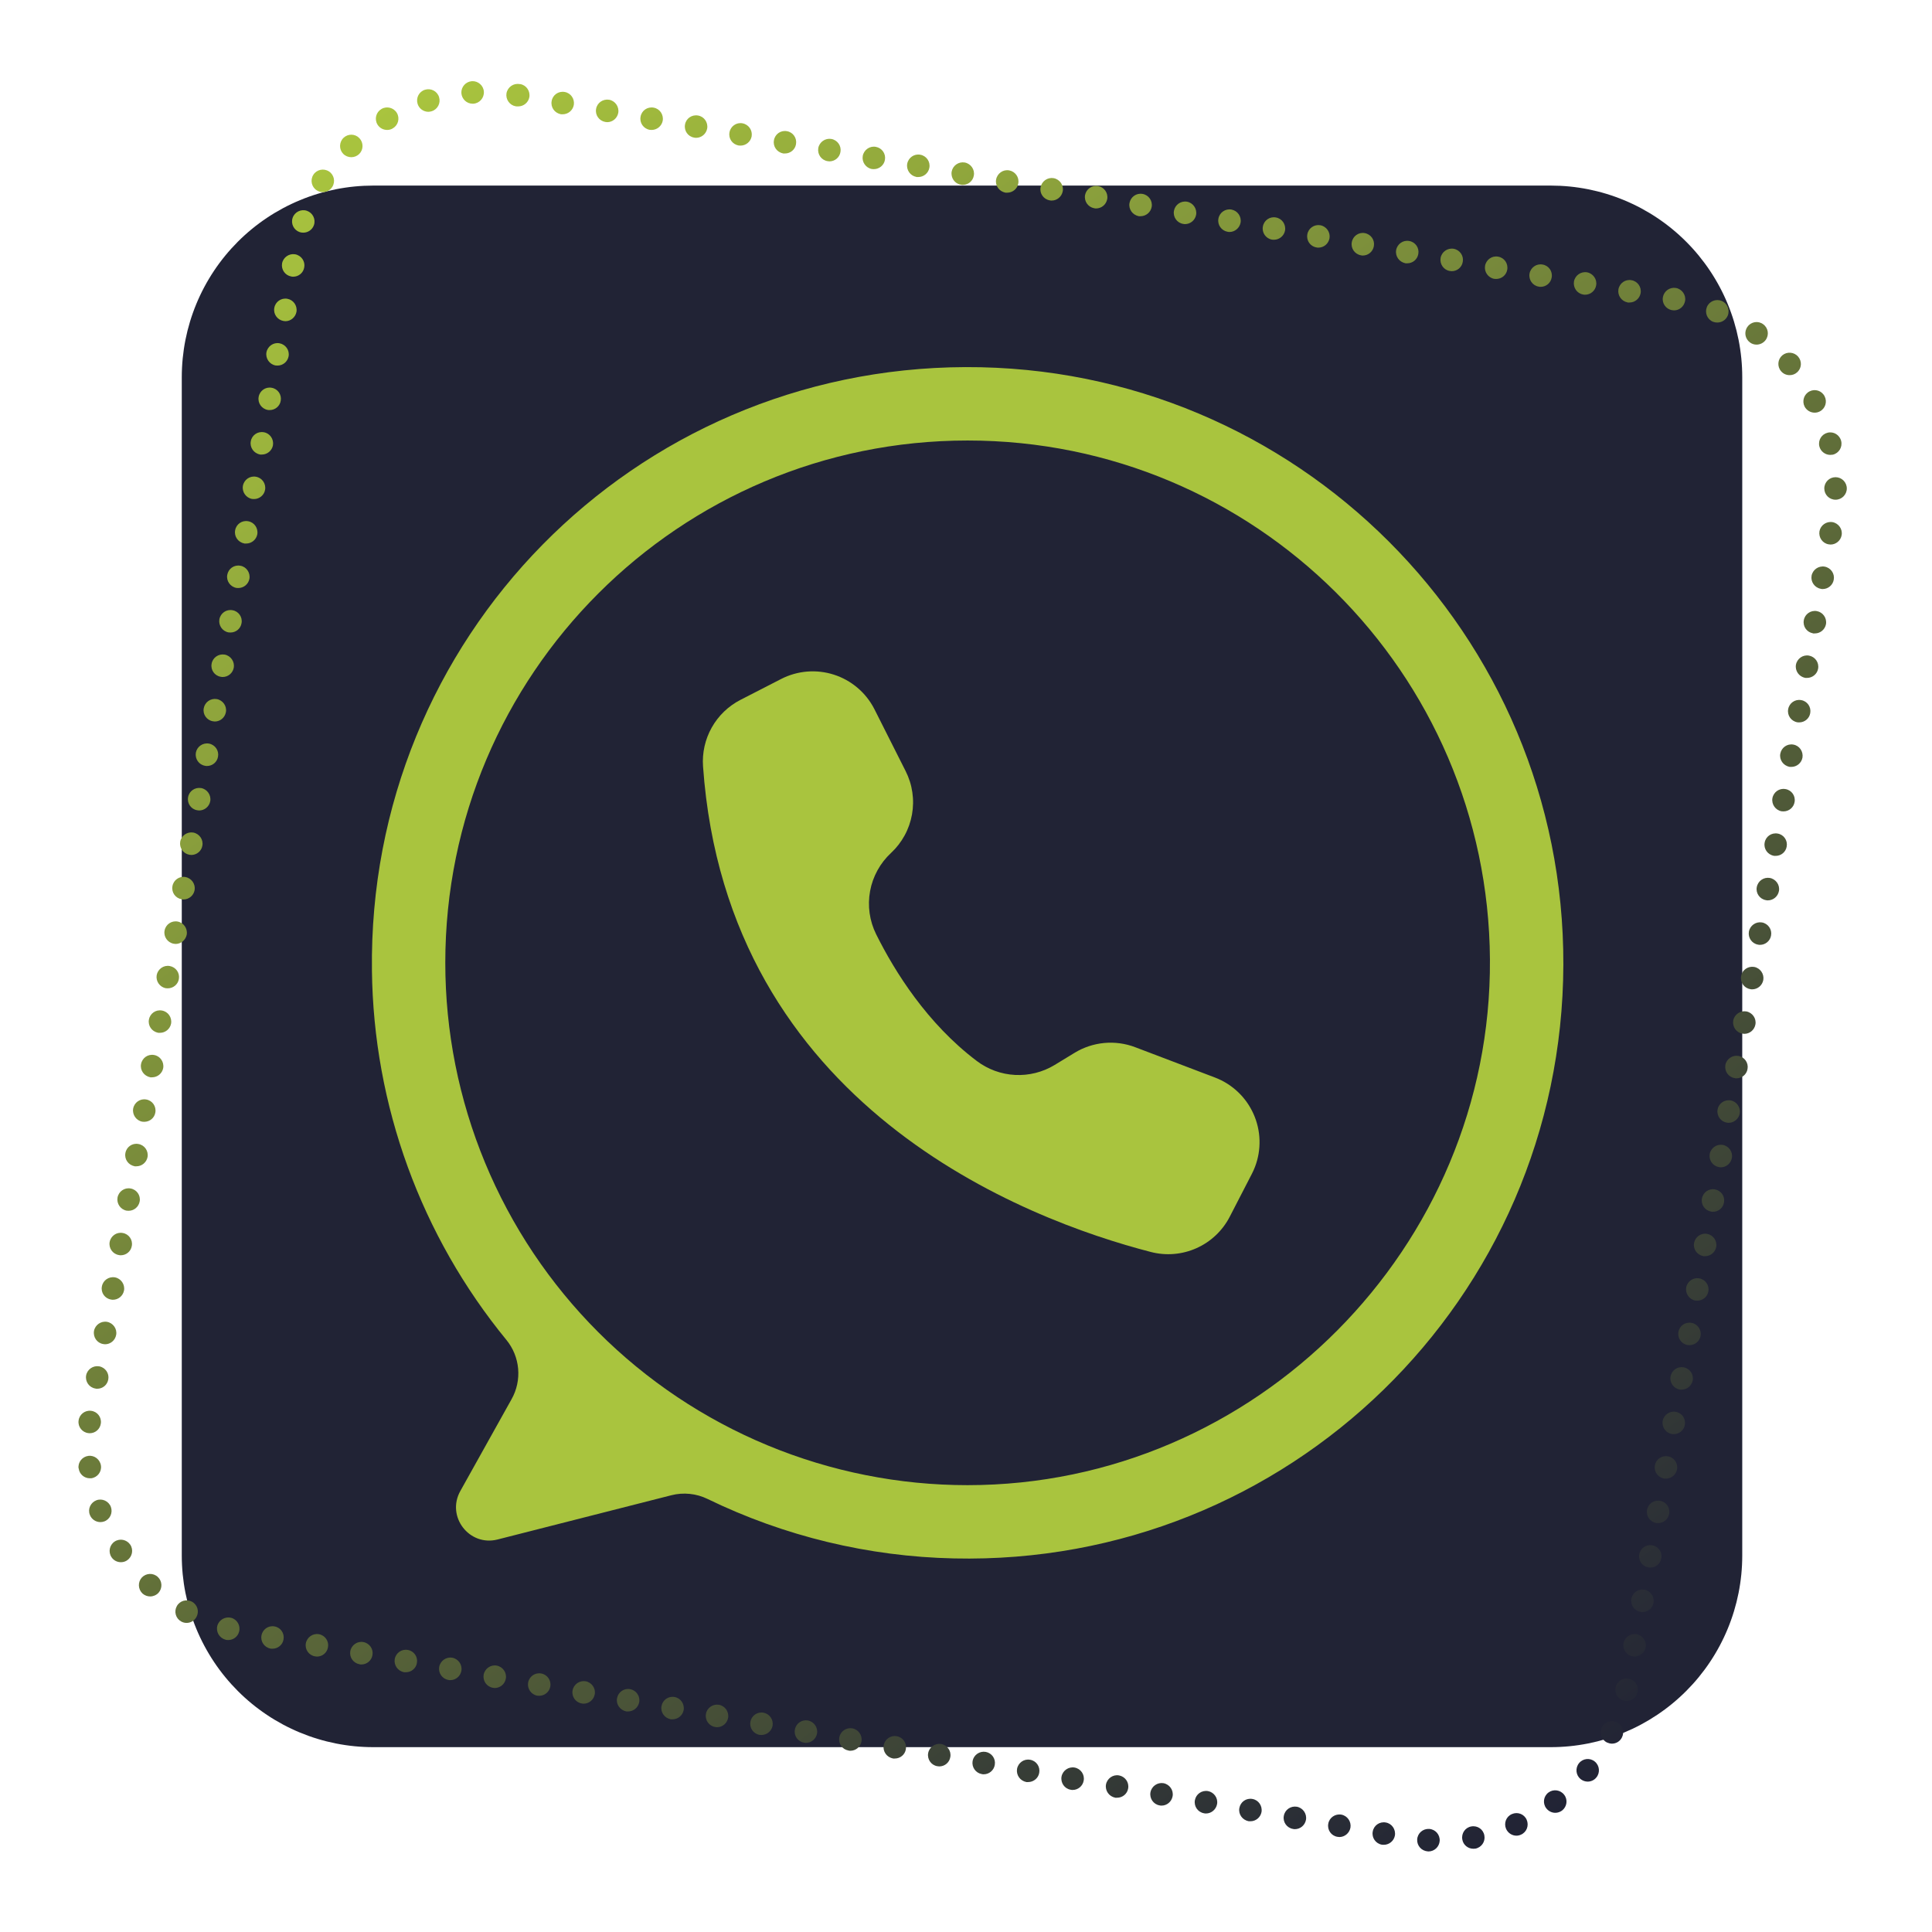 <svg xmlns="http://www.w3.org/2000/svg" xmlns:xlink="http://www.w3.org/1999/xlink" width="1080" zoomAndPan="magnify" viewBox="0 0 810 810" height="1080" preserveAspectRatio="xMidYMid meet" version="1.0"><defs><clipPath id="dad1da276c"><path d="M 32 34 L 775 34 L 775 777 L 32 777 Z M 32 34 " clip-rule="nonzero"/></clipPath><clipPath id="37e56117b9"><path d="M 598.598 776.18 C 596 776.039 594.02 773.82 594.16 771.223 C 594.301 768.578 596.566 766.641 599.164 766.781 C 601.758 766.926 603.742 769.145 603.598 771.789 C 603.41 774.293 601.383 776.227 598.879 776.227 C 598.879 776.227 598.691 776.227 598.598 776.227 Z M 613.082 771.223 C 612.613 768.625 614.312 766.168 616.859 765.742 C 619.453 765.273 621.91 766.973 622.332 769.57 C 622.805 772.117 621.105 774.574 618.559 775.047 C 618.273 775.094 617.992 775.094 617.707 775.094 C 615.441 775.094 613.461 773.488 613.082 771.223 Z M 579.344 773.395 C 576.75 772.922 575.051 770.465 575.52 767.918 C 575.945 765.32 578.398 763.617 580.996 764.09 C 583.543 764.516 585.242 766.973 584.816 769.57 C 584.395 771.836 582.41 773.441 580.145 773.441 C 579.91 773.441 579.625 773.441 579.344 773.395 Z M 560.703 770.09 C 558.109 769.664 556.41 767.207 556.883 764.609 C 557.305 762.062 559.762 760.359 562.355 760.785 C 564.902 761.258 566.602 763.715 566.18 766.262 C 565.754 768.531 563.77 770.184 561.555 770.184 C 561.27 770.184 560.988 770.137 560.703 770.09 Z M 631.441 766.781 C 630.402 764.375 631.441 761.59 633.895 760.551 C 636.254 759.512 639.039 760.551 640.074 762.957 C 641.113 765.367 640.074 768.152 637.668 769.191 C 637.055 769.473 636.395 769.617 635.781 769.617 C 633.941 769.617 632.242 768.531 631.441 766.781 Z M 542.062 766.781 C 539.516 766.359 537.77 763.902 538.242 761.352 C 538.668 758.754 541.121 757.055 543.715 757.48 C 546.266 757.953 547.965 760.406 547.539 762.957 C 547.113 765.273 545.133 766.879 542.914 766.879 C 542.629 766.879 542.348 766.879 542.062 766.781 Z M 523.426 763.523 C 520.875 763.051 519.129 760.598 519.602 758.047 C 520.074 755.449 522.48 753.75 525.074 754.223 C 527.625 754.648 529.324 757.102 528.898 759.699 C 528.473 761.965 526.492 763.57 524.273 763.57 C 523.992 763.57 523.707 763.57 523.426 763.57 Z M 504.785 760.219 C 502.238 759.793 500.492 757.34 500.961 754.742 C 501.434 752.191 503.84 750.492 506.438 750.918 C 508.984 751.387 510.73 753.844 510.258 756.395 C 509.836 758.66 507.852 760.312 505.633 760.312 C 505.352 760.312 505.066 760.312 504.785 760.219 Z M 648.285 758.141 C 646.684 756.062 647.105 753.09 649.184 751.531 C 651.262 749.973 654.234 750.398 655.789 752.473 C 657.395 754.504 656.969 757.48 654.895 759.086 C 654.043 759.699 653.055 760.031 652.062 760.031 C 650.645 760.031 649.23 759.367 648.285 758.141 Z M 486.145 756.914 C 483.598 756.488 481.898 754.031 482.324 751.484 C 482.793 748.887 485.25 747.188 487.797 747.609 C 490.344 748.082 492.09 750.539 491.617 753.09 C 491.195 755.402 489.211 757.008 486.996 757.008 C 486.711 757.008 486.43 757.008 486.145 756.914 Z M 467.504 753.656 C 464.957 753.184 463.258 750.727 463.684 748.176 C 464.156 745.629 466.609 743.879 469.156 744.352 C 471.707 744.824 473.453 747.234 472.98 749.828 C 472.602 752.098 470.621 753.703 468.355 753.703 C 468.07 753.703 467.789 753.703 467.504 753.703 Z M 448.867 750.348 C 446.316 749.926 444.617 747.469 445.043 744.871 C 445.516 742.32 447.969 740.621 450.516 741.047 C 453.113 741.52 454.812 743.973 454.34 746.523 C 453.961 748.84 451.934 750.445 449.715 750.445 C 449.434 750.445 449.148 750.445 448.867 750.348 Z M 430.227 747.09 C 427.676 746.617 425.98 744.164 426.402 741.613 C 426.875 739.016 429.328 737.316 431.879 737.789 C 434.473 738.215 436.172 740.668 435.699 743.266 C 435.324 745.531 433.293 747.137 431.074 747.137 C 430.793 747.137 430.508 747.137 430.227 747.137 Z M 662.633 745.863 C 660.652 744.211 660.367 741.234 662.02 739.203 C 663.672 737.176 666.645 736.891 668.625 738.543 C 670.656 740.195 670.938 743.219 669.285 745.203 C 668.391 746.336 667.02 746.949 665.652 746.949 C 664.566 746.949 663.527 746.57 662.633 745.863 Z M 411.586 743.785 C 409.039 743.312 407.34 740.906 407.766 738.309 C 408.234 735.758 410.691 734.059 413.238 734.484 C 415.832 734.953 417.531 737.363 417.059 739.961 C 416.684 742.227 414.699 743.879 412.438 743.879 C 412.152 743.879 411.871 743.879 411.586 743.785 Z M 392.945 740.48 C 390.398 740.055 388.699 737.598 389.125 735.051 C 389.598 732.453 392.051 730.754 394.598 731.176 C 397.195 731.648 398.891 734.105 398.422 736.656 C 398.043 738.969 396.062 740.574 393.797 740.574 C 393.512 740.574 393.23 740.527 392.945 740.48 Z M 374.355 737.223 C 371.758 736.75 370.059 734.293 370.484 731.742 C 370.957 729.148 373.41 727.445 375.957 727.918 C 378.555 728.344 380.254 730.801 379.781 733.398 C 379.402 735.664 377.422 737.27 375.156 737.27 C 374.871 737.27 374.59 737.27 374.355 737.27 Z M 355.715 733.914 C 353.117 733.445 351.422 731.035 351.891 728.438 C 352.316 725.887 354.77 724.188 357.32 724.613 C 359.914 725.086 361.613 727.539 361.188 730.09 C 360.762 732.406 358.781 734.012 356.516 734.012 C 356.234 734.012 355.996 734.012 355.715 733.914 Z M 673.77 730.562 C 671.41 729.43 670.418 726.598 671.551 724.234 C 672.684 721.875 675.516 720.93 677.875 722.016 C 680.234 723.195 681.18 726.031 680.047 728.344 C 679.242 730.043 677.59 731.035 675.797 731.035 C 675.137 731.035 674.43 730.848 673.77 730.562 Z M 337.074 730.609 C 334.48 730.184 332.781 727.73 333.254 725.18 C 333.676 722.582 336.129 720.883 338.68 721.309 C 341.273 721.781 342.973 724.234 342.547 726.785 C 342.125 729.098 340.141 730.703 337.875 730.703 C 337.594 730.703 337.359 730.703 337.074 730.609 Z M 318.434 727.352 C 315.84 726.879 314.141 724.426 314.613 721.875 C 315.035 719.324 317.492 717.578 320.086 718.051 C 322.633 718.52 324.332 720.93 323.91 723.527 C 323.484 725.793 321.504 727.398 319.238 727.398 C 319 727.398 318.719 727.398 318.434 727.352 Z M 299.797 724.047 C 297.246 723.621 295.5 721.164 295.973 718.57 C 296.398 716.02 298.852 714.32 301.445 714.742 C 303.996 715.215 305.695 717.672 305.27 720.223 C 304.844 722.535 302.863 724.141 300.598 724.141 C 300.598 724.141 300.078 724.094 299.797 724.047 Z M 281.156 720.789 C 278.605 720.316 276.859 717.859 277.332 715.309 C 277.805 712.715 280.211 711.012 282.809 711.484 C 285.355 711.91 287.055 714.367 286.629 716.965 C 286.203 719.23 284.223 720.836 281.957 720.836 C 281.723 720.836 281.438 720.836 281.156 720.836 Z M 262.516 717.484 C 259.969 717.012 258.223 714.555 258.691 712.004 C 259.164 709.453 261.57 707.707 264.168 708.18 C 266.715 708.652 268.461 711.059 267.988 713.656 C 267.566 715.926 265.582 717.531 263.316 717.531 C 263.316 717.531 262.797 717.531 262.516 717.531 Z M 243.875 714.176 C 241.328 713.754 239.582 711.297 240.055 708.699 C 240.527 706.148 242.98 704.449 245.527 704.875 C 248.074 705.348 249.82 707.801 249.352 710.352 C 248.926 712.664 246.941 714.27 244.727 714.27 C 244.441 714.27 244.16 714.27 243.875 714.176 Z M 680.941 713.043 C 678.395 712.477 676.789 709.973 677.355 707.426 C 677.922 704.875 680.422 703.27 682.973 703.836 C 685.52 704.355 687.125 706.906 686.559 709.453 C 686.086 711.676 684.152 713.137 681.98 713.137 C 681.648 713.137 681.32 713.137 680.941 713.043 Z M 225.234 710.918 C 222.688 710.445 220.988 707.992 221.414 705.441 C 221.887 702.844 224.34 701.145 226.887 701.617 C 229.438 702.039 231.184 704.496 230.711 707.094 C 230.332 709.359 228.305 710.965 226.086 710.965 C 225.801 710.965 225.52 710.965 225.234 710.918 Z M 206.598 707.613 C 204.047 707.141 202.348 704.734 202.773 702.137 C 203.246 699.586 205.699 697.84 208.246 698.309 C 210.797 698.781 212.543 701.238 212.07 703.789 C 211.691 706.055 209.664 707.707 207.445 707.707 C 207.164 707.707 206.879 707.66 206.598 707.613 Z M 187.957 704.309 C 185.41 703.883 183.711 701.426 184.133 698.875 C 184.605 696.281 187.059 694.578 189.609 695.004 C 192.156 695.477 193.902 697.934 193.43 700.484 C 193.055 702.797 191.023 704.402 188.805 704.402 C 188.523 704.402 188.238 704.402 187.957 704.309 Z M 169.316 701.051 C 166.77 700.578 165.07 698.121 165.496 695.57 C 165.965 692.973 168.422 691.273 170.969 691.746 C 173.562 692.172 175.262 694.625 174.789 697.223 C 174.414 699.492 172.43 701.098 170.168 701.098 C 169.883 701.098 169.602 701.098 169.316 701.098 Z M 150.723 697.742 C 148.129 697.27 146.43 694.863 146.855 692.266 C 147.328 689.715 149.781 687.969 152.328 688.441 C 154.926 688.914 156.625 691.367 156.152 693.918 C 155.773 696.234 153.746 697.84 151.527 697.84 C 151.242 697.84 150.961 697.84 150.723 697.742 Z M 132.086 694.438 C 129.488 694.012 127.789 691.559 128.215 689.008 C 128.688 686.41 131.141 684.711 133.688 685.137 C 136.285 685.605 137.984 688.062 137.512 690.613 C 137.133 692.926 135.152 694.531 132.887 694.531 C 132.605 694.531 132.32 694.484 132.086 694.438 Z M 684.48 694.438 C 681.934 694.012 680.234 691.559 680.66 688.961 C 681.129 686.41 683.586 684.711 686.133 685.137 C 688.68 685.605 690.426 688.062 689.953 690.613 C 689.578 692.926 687.547 694.531 685.332 694.531 C 685.047 694.531 684.766 694.484 684.48 694.438 Z M 113.445 691.18 C 110.848 690.707 109.152 688.25 109.621 685.703 C 110.047 683.152 112.5 681.406 115.051 681.875 C 117.645 682.301 119.344 684.758 118.871 687.355 C 118.496 689.621 116.512 691.227 114.246 691.227 C 113.965 691.227 113.727 691.227 113.445 691.227 Z M 94.43 687.402 C 91.926 686.695 90.465 684.098 91.125 681.594 C 91.832 679.09 94.43 677.625 96.977 678.289 C 99.477 678.996 100.941 681.594 100.23 684.145 C 99.664 686.223 97.777 687.59 95.703 687.59 C 95.277 687.59 94.852 687.59 94.43 687.402 Z M 75.93 679.801 C 73.664 678.523 72.863 675.645 74.137 673.375 C 75.363 671.109 78.242 670.309 80.508 671.535 C 82.82 672.809 83.621 675.691 82.348 677.957 C 81.496 679.516 79.895 680.414 78.242 680.414 C 77.441 680.414 76.684 680.223 75.93 679.801 Z M 687.785 675.785 C 685.234 675.359 683.488 672.906 683.961 670.355 C 684.387 667.758 686.84 666.059 689.438 666.48 C 691.984 666.953 693.684 669.41 693.258 671.961 C 692.832 674.273 690.852 675.879 688.586 675.879 C 688.352 675.879 688.066 675.879 687.785 675.785 Z M 59.742 668.086 C 57.855 666.293 57.715 663.316 59.461 661.383 C 61.254 659.492 64.227 659.352 66.16 661.145 C 68.051 662.895 68.191 665.867 66.445 667.805 C 65.5 668.797 64.227 669.316 62.953 669.316 C 61.82 669.316 60.641 668.891 59.742 668.086 Z M 691.086 657.133 C 688.492 656.707 686.793 654.25 687.266 651.703 C 687.691 649.105 690.145 647.402 692.691 647.875 C 695.289 648.301 696.984 650.758 696.516 653.309 C 696.137 655.621 694.156 657.227 691.891 657.227 C 691.605 657.227 691.324 657.18 691.086 657.133 Z M 46.766 652.883 C 45.305 650.711 45.871 647.781 48.039 646.316 C 50.211 644.855 53.137 645.469 54.602 647.594 C 56.062 649.766 55.449 652.691 53.324 654.156 C 52.523 654.723 51.578 654.961 50.684 654.961 C 49.172 654.961 47.664 654.25 46.766 652.883 Z M 694.344 638.527 C 691.797 638.055 690.051 635.598 690.52 633.047 C 690.992 630.453 693.445 628.75 695.996 629.223 C 698.543 629.648 700.289 632.105 699.816 634.652 C 699.395 636.969 697.41 638.574 695.191 638.574 C 694.91 638.574 694.625 638.574 694.344 638.527 Z M 37.66 635.078 C 36.715 632.625 37.988 629.934 40.441 628.988 C 42.852 628.09 45.586 629.367 46.484 631.773 C 47.379 634.23 46.152 636.969 43.699 637.867 C 43.18 638.055 42.613 638.148 42.094 638.148 C 40.16 638.148 38.367 636.969 37.66 635.078 Z M 697.648 619.875 C 695.051 619.402 693.352 616.945 693.824 614.395 C 694.25 611.797 696.703 610.098 699.297 610.57 C 701.848 610.996 703.547 613.453 703.121 616 C 702.695 618.316 700.715 619.922 698.449 619.922 C 698.164 619.922 697.93 619.922 697.648 619.922 Z M 32.941 615.625 C 32.609 613.027 34.496 610.711 37.047 610.383 C 39.641 610.051 42 611.941 42.332 614.539 C 42.66 617.086 40.82 619.449 38.227 619.777 L 37.66 619.777 C 35.301 619.777 33.27 618.031 32.988 615.625 Z M 700.902 601.219 C 698.355 600.75 696.656 598.293 697.082 595.742 C 697.551 593.145 700.008 591.445 702.555 591.918 C 705.148 592.344 706.848 594.797 706.375 597.395 C 706 599.664 704.016 601.27 701.754 601.27 C 701.469 601.27 701.188 601.27 700.902 601.219 Z M 37.047 600.844 C 34.496 600.559 32.609 598.199 32.941 595.648 C 33.223 593.051 35.582 591.164 38.18 591.492 C 40.773 591.777 42.613 594.137 42.285 596.734 C 42 599.145 39.973 600.891 37.613 600.891 C 37.613 600.891 37.234 600.891 37.047 600.844 Z M 704.207 582.566 C 701.656 582.094 699.91 579.641 700.383 577.09 C 700.855 574.492 703.262 572.793 705.859 573.266 C 708.406 573.691 710.152 576.145 709.68 578.742 C 709.254 581.008 707.273 582.613 705.055 582.613 C 704.773 582.613 704.488 582.613 704.207 582.613 Z M 39.973 582.145 C 37.375 581.719 35.676 579.262 36.102 576.664 C 36.574 574.113 39.027 572.414 41.574 572.84 C 44.172 573.312 45.871 575.77 45.398 578.316 C 45.02 580.633 43.039 582.238 40.773 582.238 C 40.492 582.238 40.207 582.238 39.973 582.145 Z M 707.508 563.914 C 704.914 563.441 703.215 560.988 703.688 558.438 C 704.113 555.84 706.566 554.141 709.16 554.613 C 711.711 555.035 713.406 557.492 712.984 560.09 C 712.559 562.355 710.578 563.961 708.312 563.961 C 708.312 563.961 707.793 563.961 707.508 563.914 Z M 43.227 563.488 C 40.68 563.066 38.98 560.609 39.406 558.012 C 39.879 555.461 42.332 553.762 44.879 554.188 C 47.426 554.66 49.172 557.113 48.703 559.664 C 48.277 561.98 46.293 563.586 44.078 563.586 C 43.793 563.586 43.512 563.535 43.227 563.488 Z M 710.766 545.262 C 708.219 544.789 706.52 542.336 706.941 539.785 C 707.414 537.234 709.867 535.488 712.418 535.961 C 714.965 536.383 716.711 538.84 716.238 541.438 C 715.863 543.703 713.832 545.309 711.613 545.309 C 711.332 545.309 711.047 545.309 710.766 545.262 Z M 46.531 544.836 C 43.934 544.41 42.238 541.957 42.707 539.406 C 43.133 536.809 45.586 535.109 48.184 535.535 C 50.73 536.008 52.43 538.461 52.004 541.012 C 51.578 543.324 49.598 544.93 47.332 544.93 C 47.332 544.93 46.812 544.93 46.531 544.836 Z M 714.07 526.609 C 711.52 526.137 709.773 523.727 710.246 521.133 C 710.719 518.582 713.125 516.832 715.719 517.305 C 718.27 517.777 719.969 520.188 719.543 522.785 C 719.117 525.051 717.137 526.656 714.871 526.656 C 714.871 526.656 714.352 526.656 714.07 526.656 Z M 49.832 526.184 C 47.238 525.758 45.539 523.305 45.965 520.754 C 46.438 518.156 48.891 516.457 51.438 516.93 C 54.035 517.352 55.734 519.809 55.262 522.359 C 54.883 524.672 52.902 526.277 50.637 526.277 C 50.352 526.277 50.117 526.277 49.832 526.184 Z M 717.371 507.957 C 714.777 507.484 713.078 505.074 713.551 502.477 C 713.973 499.93 716.43 498.18 718.977 498.652 C 721.57 499.125 723.27 501.535 722.797 504.133 C 722.422 506.445 720.438 508.051 718.176 508.051 C 717.891 508.051 717.656 508.051 717.371 507.957 Z M 53.09 507.578 C 50.543 507.105 48.844 504.652 49.27 502.102 C 49.738 499.504 52.195 497.805 54.742 498.277 C 57.289 498.699 59.035 501.156 58.562 503.707 C 58.141 506.02 56.156 507.625 53.938 507.625 C 53.656 507.625 53.375 507.625 53.09 507.578 Z M 720.629 489.305 C 718.078 488.832 716.383 486.422 716.805 483.824 C 717.277 481.273 719.73 479.574 722.281 480 C 724.828 480.473 726.574 482.93 726.102 485.477 C 725.676 487.793 723.695 489.398 721.477 489.398 C 721.195 489.398 720.91 489.352 720.629 489.305 Z M 56.395 488.926 C 53.797 488.453 52.098 485.996 52.57 483.449 C 52.996 480.852 55.449 479.148 57.996 479.621 C 60.594 480.047 62.293 482.504 61.867 485.055 C 61.441 487.367 59.461 488.973 57.195 488.973 C 56.914 488.973 56.676 488.973 56.395 488.973 Z M 723.93 470.648 C 721.383 470.227 719.637 467.77 720.109 465.172 C 720.535 462.621 722.988 460.922 725.582 461.348 C 728.133 461.82 729.828 464.273 729.406 466.824 C 728.98 469.094 727 470.746 724.734 470.746 C 724.734 470.746 724.215 470.746 723.93 470.648 Z M 59.648 470.273 C 57.102 469.801 55.402 467.344 55.828 464.793 C 56.301 462.199 58.754 460.496 61.301 460.969 C 63.895 461.395 65.594 463.852 65.125 466.449 C 64.746 468.715 62.766 470.32 60.5 470.32 C 60.215 470.32 59.934 470.32 59.648 470.273 Z M 727.234 451.996 C 724.641 451.574 722.941 449.117 723.363 446.52 C 723.836 443.969 726.289 442.27 728.84 442.695 C 731.434 443.168 733.133 445.621 732.66 448.172 C 732.285 450.484 730.301 452.09 728.035 452.09 C 727.754 452.09 727.469 452.09 727.234 451.996 Z M 62.953 451.621 C 60.406 451.148 58.66 448.691 59.129 446.141 C 59.602 443.543 62.008 441.844 64.605 442.316 C 67.152 442.742 68.852 445.195 68.426 447.793 C 68 450.062 66.02 451.668 63.754 451.668 C 63.754 451.668 63.234 451.668 62.953 451.668 Z M 730.492 433.344 C 727.941 432.918 726.242 430.465 726.668 427.867 C 727.141 425.316 729.594 423.617 732.141 424.043 C 734.691 424.516 736.438 426.969 735.965 429.52 C 735.539 431.832 733.559 433.438 731.34 433.438 C 731.059 433.438 730.773 433.391 730.492 433.344 Z M 66.254 432.965 C 63.66 432.496 61.961 430.039 62.434 427.488 C 62.859 424.938 65.312 423.191 67.859 423.664 C 70.457 424.09 72.156 426.543 71.73 429.141 C 71.305 431.41 69.324 433.016 67.059 433.016 C 66.773 433.016 66.539 433.016 66.254 433.016 Z M 733.793 414.691 C 731.199 414.266 729.5 411.812 729.973 409.215 C 730.395 406.664 732.852 404.965 735.445 405.387 C 737.992 405.859 739.691 408.316 739.27 410.867 C 738.844 413.18 736.859 414.785 734.598 414.785 C 734.359 414.785 734.078 414.785 733.793 414.691 Z M 69.512 414.312 C 66.965 413.84 65.266 411.387 65.691 408.836 C 66.16 406.285 68.617 404.539 71.164 405.012 C 73.758 405.484 75.457 407.891 74.984 410.488 C 74.609 412.754 72.578 414.359 70.359 414.359 C 70.078 414.359 69.797 414.359 69.512 414.312 Z M 737.051 396.039 C 734.5 395.613 732.805 393.156 733.227 390.609 C 733.699 388.012 736.152 386.312 738.703 386.734 C 741.297 387.207 742.996 389.664 742.523 392.215 C 742.145 394.527 740.117 396.133 737.898 396.133 C 737.617 396.133 737.332 396.133 737.051 396.039 Z M 72.816 395.66 C 70.266 395.188 68.52 392.734 68.992 390.184 C 69.418 387.633 71.871 385.887 74.465 386.359 C 77.016 386.832 78.715 389.285 78.289 391.836 C 77.863 394.102 75.883 395.754 73.617 395.754 C 73.617 395.754 73.098 395.707 72.816 395.66 Z M 740.352 377.387 C 737.805 376.961 736.059 374.504 736.531 371.953 C 737.004 369.359 739.41 367.656 742.004 368.082 C 744.555 368.555 746.301 371.012 745.828 373.562 C 745.402 375.875 743.422 377.48 741.203 377.48 C 740.918 377.48 740.637 377.48 740.352 377.387 Z M 76.117 377.008 C 73.523 376.535 71.824 374.129 72.297 371.531 C 72.723 368.98 75.176 367.234 77.723 367.703 C 80.316 368.176 82.016 370.633 81.594 373.184 C 81.168 375.496 79.188 377.102 76.922 377.102 C 76.637 377.102 76.355 377.102 76.117 377.008 Z M 743.656 358.781 C 741.062 358.309 739.363 355.852 739.836 353.301 C 740.258 350.703 742.711 349.004 745.309 349.477 C 747.855 349.902 749.555 352.359 749.082 354.906 C 748.707 357.223 746.723 358.828 744.457 358.828 C 744.176 358.828 743.941 358.828 743.656 358.828 Z M 79.375 358.355 C 76.828 357.883 75.129 355.473 75.551 352.879 C 76.023 350.328 78.477 348.629 81.027 349.051 C 83.574 349.523 85.32 351.98 84.848 354.531 C 84.473 356.844 82.441 358.449 80.223 358.449 C 79.941 358.449 79.656 358.402 79.375 358.355 Z M 746.914 340.129 C 744.363 339.656 742.664 337.199 743.09 334.648 C 743.562 332.051 746.016 330.352 748.562 330.824 C 751.16 331.25 752.859 333.703 752.387 336.254 C 752.008 338.57 749.98 340.176 747.762 340.176 C 747.48 340.176 747.195 340.176 746.914 340.129 Z M 82.676 339.703 C 80.082 339.277 78.383 336.82 78.855 334.223 C 79.281 331.676 81.734 329.973 84.328 330.398 C 86.879 330.871 88.578 333.328 88.152 335.879 C 87.727 338.191 85.746 339.797 83.48 339.797 C 83.242 339.797 82.961 339.75 82.676 339.703 Z M 750.215 321.473 C 747.668 321 745.922 318.547 746.395 315.996 C 746.867 313.445 749.273 311.699 751.867 312.172 C 754.414 312.598 756.113 315.051 755.691 317.648 C 755.266 319.914 753.281 321.52 751.066 321.52 C 750.781 321.52 750.5 321.52 750.215 321.52 Z M 85.934 321.051 C 83.387 320.625 81.688 318.168 82.113 315.57 C 82.582 313.02 85.035 311.32 87.586 311.746 C 90.18 312.219 91.879 314.676 91.406 317.223 C 91.031 319.539 89.047 321.145 86.781 321.145 C 86.5 321.145 86.219 321.145 85.934 321.051 Z M 753.52 302.82 C 750.922 302.348 749.227 299.895 749.695 297.344 C 750.121 294.793 752.574 293.047 755.125 293.52 C 757.719 293.941 759.418 296.398 758.945 298.996 C 758.566 301.262 756.586 302.867 754.32 302.867 C 754.039 302.867 753.754 302.867 753.52 302.82 Z M 89.238 302.395 C 86.688 301.973 84.941 299.516 85.414 296.965 C 85.887 294.367 88.293 292.668 90.887 293.094 C 93.438 293.566 95.184 296.02 94.711 298.57 C 94.285 300.887 92.305 302.492 90.086 302.492 C 89.805 302.492 89.52 302.445 89.238 302.395 Z M 756.773 284.168 C 754.227 283.695 752.527 281.242 752.953 278.691 C 753.426 276.141 755.879 274.395 758.426 274.867 C 760.977 275.336 762.723 277.746 762.25 280.344 C 761.871 282.609 759.844 284.215 757.625 284.215 C 757.34 284.215 757.059 284.215 756.773 284.215 Z M 92.539 283.742 C 89.945 283.316 88.246 280.863 88.719 278.312 C 89.141 275.715 91.598 274.016 94.191 274.441 C 96.738 274.914 98.438 277.367 98.016 279.918 C 97.59 282.23 95.609 283.836 93.344 283.836 C 93.344 283.836 92.824 283.836 92.539 283.742 Z M 760.078 265.516 C 757.484 265.043 755.785 262.637 756.254 260.039 C 756.68 257.488 759.133 255.742 761.73 256.211 C 764.277 256.684 765.977 259.094 765.551 261.691 C 765.129 263.957 763.145 265.562 760.926 265.562 C 760.645 265.562 760.363 265.562 760.078 265.562 Z M 95.797 265.137 C 93.246 264.664 91.551 262.211 91.973 259.66 C 92.445 257.062 94.898 255.363 97.449 255.836 C 100.043 256.258 101.742 258.715 101.27 261.266 C 100.895 263.578 98.91 265.184 96.645 265.184 C 96.363 265.184 96.078 265.184 95.797 265.137 Z M 763.383 246.863 C 760.785 246.391 759.086 243.934 759.512 241.383 C 759.984 238.836 762.438 237.133 764.984 237.559 C 767.582 238.031 769.281 240.488 768.809 243.039 C 768.43 245.305 766.449 246.957 764.184 246.957 C 763.902 246.957 763.617 246.957 763.383 246.863 Z M 99.098 246.484 C 96.551 246.012 94.805 243.559 95.277 241.008 C 95.75 238.41 98.156 236.711 100.75 237.184 C 103.301 237.605 105 240.062 104.574 242.66 C 104.148 244.926 102.168 246.531 99.902 246.531 C 99.664 246.531 99.383 246.531 99.098 246.484 Z M 766.637 228.211 C 764.09 227.785 762.391 225.328 762.816 222.73 C 763.285 220.184 765.742 218.48 768.289 218.906 C 770.836 219.379 772.582 221.836 772.113 224.383 C 771.734 226.652 769.703 228.305 767.488 228.305 C 767.203 228.305 766.922 228.258 766.637 228.211 Z M 102.402 227.832 C 99.809 227.359 98.109 224.902 98.582 222.355 C 99.004 219.758 101.457 218.059 104.008 218.527 C 106.602 218.953 108.301 221.41 107.875 224.008 C 107.453 226.273 105.469 227.879 103.203 227.879 C 102.922 227.879 102.688 227.879 102.402 227.879 Z M 769.562 209.508 C 766.922 209.508 764.844 207.383 764.844 204.789 C 764.844 202.145 766.969 200.066 769.562 200.066 C 772.16 200.066 774.281 202.191 774.281 204.789 C 774.281 207.383 772.16 209.508 769.562 209.508 Z M 105.66 209.18 C 103.109 208.707 101.41 206.25 101.836 203.699 C 102.309 201.105 104.762 199.402 107.309 199.875 C 109.859 200.301 111.605 202.758 111.133 205.355 C 110.754 207.621 108.727 209.227 106.508 209.227 C 106.227 209.227 105.941 209.227 105.66 209.18 Z M 762.77 187.125 C 762.156 184.574 763.711 182.027 766.262 181.41 C 768.762 180.797 771.309 182.355 771.922 184.906 C 772.535 187.457 770.98 190.008 768.43 190.621 C 768.102 190.621 767.723 190.715 767.344 190.715 C 765.223 190.715 763.285 189.25 762.77 187.125 Z M 108.961 190.527 C 106.414 190.055 104.668 187.598 105.141 185.047 C 105.562 182.449 108.02 180.75 110.613 181.223 C 113.16 181.648 114.859 184.105 114.438 186.699 C 114.012 188.969 112.031 190.574 109.766 190.574 C 109.766 190.574 109.246 190.574 108.961 190.574 Z M 756.586 170.457 C 755.406 168.094 756.352 165.262 758.664 164.082 C 760.977 162.902 763.805 163.797 764.984 166.16 C 766.164 168.473 765.27 171.305 762.957 172.488 C 762.25 172.863 761.539 173.008 760.785 173.008 C 759.086 173.008 757.434 172.062 756.586 170.457 Z M 112.266 171.871 C 109.668 171.402 107.973 168.945 108.441 166.395 C 108.867 163.844 111.32 162.098 113.871 162.57 C 116.465 162.996 118.164 165.449 117.691 168.047 C 117.316 170.316 115.332 171.922 113.066 171.922 C 112.785 171.922 112.547 171.922 112.266 171.871 Z M 746.723 155.629 C 745.023 153.645 745.262 150.672 747.242 148.969 C 749.227 147.316 752.199 147.555 753.895 149.535 C 755.594 151.52 755.359 154.496 753.379 156.148 C 752.48 156.949 751.395 157.281 750.309 157.281 C 748.988 157.281 747.668 156.762 746.723 155.629 Z M 115.52 153.219 C 112.973 152.746 111.273 150.293 111.699 147.742 C 112.172 145.191 114.625 143.445 117.172 143.918 C 119.723 144.391 121.469 146.797 120.996 149.395 C 120.57 151.66 118.59 153.266 116.371 153.266 C 116.086 153.266 115.805 153.266 115.52 153.219 Z M 733.699 143.586 C 731.574 142.027 731.105 139.102 732.66 136.977 C 734.172 134.852 737.145 134.379 739.219 135.938 C 741.344 137.449 741.816 140.422 740.258 142.547 C 739.363 143.777 737.898 144.484 736.438 144.484 C 735.492 144.484 734.5 144.199 733.699 143.586 Z M 718.176 134.898 C 715.766 133.906 714.637 131.121 715.625 128.711 C 716.617 126.305 719.402 125.168 721.809 126.16 C 724.215 127.152 725.348 129.938 724.355 132.348 C 723.602 134.141 721.855 135.227 719.969 135.227 C 719.402 135.227 718.789 135.133 718.176 134.898 Z M 118.824 134.566 C 116.277 134.094 114.531 131.688 115.004 129.09 C 115.426 126.539 117.879 124.793 120.477 125.266 C 123.023 125.738 124.723 128.145 124.297 130.742 C 123.875 133.008 121.891 134.66 119.676 134.66 C 119.391 134.613 119.109 134.613 118.824 134.566 Z M 700.996 130.035 C 698.449 129.609 696.703 127.152 697.176 124.602 C 697.648 122.008 700.055 120.305 702.648 120.73 C 705.195 121.203 706.941 123.66 706.473 126.207 C 706.047 128.523 704.066 130.129 701.848 130.129 C 701.562 130.129 701.281 130.082 700.996 130.035 Z M 682.359 126.777 C 679.809 126.305 678.109 123.848 678.535 121.297 C 679.008 118.699 681.461 117 684.008 117.473 C 686.559 117.898 688.305 120.352 687.832 122.949 C 687.406 125.219 685.426 126.824 683.207 126.824 C 682.926 126.824 682.641 126.824 682.359 126.824 Z M 663.719 123.469 C 661.168 123.043 659.473 120.59 659.895 117.992 C 660.367 115.441 662.82 113.742 665.371 114.168 C 667.918 114.641 669.664 117.094 669.191 119.645 C 668.812 121.91 666.832 123.562 664.566 123.562 C 664.285 123.562 664 123.562 663.719 123.469 Z M 645.078 120.164 C 642.531 119.738 640.832 117.285 641.258 114.734 C 641.727 112.137 644.18 110.438 646.73 110.91 C 649.324 111.332 651.023 113.789 650.551 116.34 C 650.176 118.652 648.191 120.258 645.926 120.258 C 645.645 120.258 645.363 120.258 645.078 120.164 Z M 626.438 116.906 C 623.891 116.434 622.191 113.977 622.617 111.43 C 623.09 108.832 625.543 107.133 628.09 107.602 C 630.684 108.027 632.383 110.484 631.914 113.082 C 631.535 115.348 629.555 116.953 627.289 116.953 C 627.004 116.953 626.723 116.953 626.438 116.906 Z M 122.082 115.914 C 119.531 115.441 117.832 113.035 118.258 110.438 C 118.73 107.887 121.184 106.188 123.73 106.613 C 126.328 107.082 128.027 109.539 127.555 112.09 C 127.176 114.402 125.195 116.008 122.93 116.008 C 122.648 116.008 122.363 116.008 122.082 115.914 Z M 607.797 113.602 C 605.25 113.176 603.551 110.719 603.977 108.121 C 604.449 105.574 606.902 103.871 609.449 104.297 C 612.047 104.77 613.746 107.227 613.273 109.773 C 612.895 112.09 610.914 113.695 608.648 113.695 C 608.363 113.695 608.082 113.648 607.797 113.602 Z M 589.207 110.344 C 586.609 109.871 584.91 107.414 585.336 104.863 C 585.809 102.266 588.262 100.566 590.812 101.039 C 593.406 101.465 595.105 103.918 594.633 106.469 C 594.254 108.785 592.273 110.391 590.008 110.391 C 589.727 110.391 589.441 110.391 589.207 110.391 Z M 570.566 107.035 C 567.973 106.562 566.273 104.109 566.746 101.559 C 567.168 99.008 569.621 97.262 572.172 97.734 C 574.766 98.207 576.465 100.613 575.992 103.211 C 575.617 105.477 573.633 107.133 571.367 107.133 C 571.086 107.133 570.801 107.133 570.566 107.035 Z M 551.926 103.73 C 549.332 103.305 547.633 100.852 548.105 98.254 C 548.527 95.703 550.984 94.004 553.531 94.43 C 556.125 94.898 557.824 97.355 557.402 99.906 C 556.977 102.219 554.992 103.824 552.73 103.824 C 552.445 103.824 552.164 103.824 551.926 103.73 Z M 533.285 100.473 C 530.691 100 528.992 97.543 529.465 94.996 C 529.891 92.398 532.344 90.699 534.891 91.168 C 537.488 91.594 539.188 94.051 538.762 96.648 C 538.336 98.914 536.355 100.52 534.09 100.52 C 533.805 100.52 533.57 100.52 533.285 100.473 Z M 125.621 97.309 C 123.164 96.457 121.844 93.766 122.695 91.312 C 123.543 88.855 126.234 87.535 128.688 88.383 C 131.141 89.234 132.461 91.926 131.613 94.379 C 130.953 96.316 129.113 97.543 127.176 97.543 C 126.656 97.543 126.141 97.496 125.621 97.309 Z M 514.648 97.168 C 512.098 96.695 510.352 94.285 510.824 91.688 C 511.25 89.141 513.703 87.391 516.301 87.863 C 518.848 88.336 520.547 90.746 520.121 93.344 C 519.695 95.609 517.715 97.262 515.449 97.262 C 515.168 97.262 514.93 97.215 514.648 97.168 Z M 496.008 93.863 C 493.461 93.438 491.715 90.98 492.184 88.383 C 492.656 85.832 495.062 84.133 497.66 84.559 C 500.207 85.031 501.906 87.484 501.48 90.035 C 501.059 92.352 499.074 93.957 496.809 93.957 C 496.809 93.957 496.289 93.957 496.008 93.863 Z M 477.367 90.602 C 474.82 90.129 473.074 87.676 473.547 85.125 C 474.016 82.574 476.426 80.828 479.02 81.301 C 481.566 81.727 483.312 84.18 482.844 86.777 C 482.418 89.043 480.434 90.648 478.172 90.648 C 478.172 90.648 477.652 90.648 477.367 90.648 Z M 458.727 87.297 C 456.18 86.824 454.48 84.418 454.906 81.82 C 455.379 79.27 457.785 77.57 460.379 77.996 C 462.93 78.465 464.676 80.922 464.203 83.473 C 463.777 85.785 461.797 87.391 459.531 87.391 C 459.293 87.391 459.012 87.391 458.727 87.297 Z M 440.09 83.992 C 437.539 83.566 435.793 81.109 436.266 78.562 C 436.738 75.965 439.191 74.266 441.738 74.688 C 444.289 75.16 446.035 77.617 445.562 80.168 C 445.137 82.48 443.156 84.086 440.938 84.086 C 440.656 84.086 440.371 84.086 440.09 83.992 Z M 421.449 80.734 C 418.902 80.262 417.156 77.805 417.625 75.254 C 418.098 72.707 420.551 70.957 423.102 71.43 C 425.648 71.902 427.395 74.312 426.922 76.91 C 426.547 79.176 424.516 80.781 422.297 80.781 C 422.016 80.781 421.73 80.781 421.449 80.781 Z M 132.793 79.789 C 130.621 78.418 129.961 75.492 131.375 73.273 C 132.746 71.102 135.672 70.438 137.891 71.855 C 140.059 73.227 140.719 76.152 139.305 78.371 C 138.406 79.789 136.898 80.543 135.34 80.543 C 134.445 80.543 133.594 80.309 132.793 79.789 Z M 402.809 77.43 C 400.262 77.004 398.562 74.547 398.988 71.949 C 399.457 69.398 401.914 67.699 404.461 68.125 C 407.008 68.598 408.754 71.055 408.281 73.602 C 407.906 75.918 405.875 77.523 403.66 77.523 C 403.375 77.523 403.094 77.523 402.809 77.43 Z M 384.168 74.168 C 381.621 73.699 379.922 71.242 380.348 68.691 C 380.82 66.094 383.273 64.395 385.82 64.867 C 388.367 65.293 390.113 67.746 389.645 70.297 C 389.266 72.609 387.238 74.215 385.02 74.215 C 384.734 74.215 384.453 74.215 384.168 74.215 Z M 365.531 70.863 C 362.98 70.391 361.281 67.938 361.707 65.387 C 362.18 62.836 364.633 61.09 367.18 61.562 C 369.777 62.035 371.477 64.441 371.004 67.039 C 370.625 69.305 368.598 70.91 366.379 70.91 C 366.098 70.91 365.812 70.91 365.531 70.863 Z M 346.938 67.559 C 344.34 67.133 342.645 64.68 343.066 62.082 C 343.539 59.531 345.992 57.832 348.543 58.254 C 351.137 58.727 352.836 61.184 352.363 63.734 C 351.984 66.047 350.004 67.652 347.738 67.652 C 347.457 67.652 347.172 67.605 346.938 67.559 Z M 143.883 64.488 C 142.09 62.602 142.137 59.625 144.023 57.785 C 145.91 55.988 148.883 56.035 150.676 57.926 C 152.469 59.812 152.422 62.789 150.582 64.582 C 149.641 65.48 148.461 65.906 147.281 65.906 C 146.051 65.906 144.824 65.434 143.883 64.488 Z M 328.297 64.301 C 325.703 63.828 324.004 61.371 324.477 58.82 C 324.898 56.227 327.352 54.523 329.902 54.996 C 332.496 55.422 334.195 57.879 333.723 60.477 C 333.348 62.742 331.363 64.348 329.098 64.348 C 328.816 64.348 328.582 64.348 328.297 64.348 Z M 309.656 60.996 C 307.062 60.523 305.363 58.113 305.836 55.516 C 306.262 52.965 308.715 51.219 311.262 51.691 C 313.855 52.164 315.555 54.57 315.133 57.168 C 314.707 59.438 312.727 61.043 310.461 61.043 C 310.223 61.043 309.941 61.043 309.656 60.996 Z M 291.02 57.688 C 288.422 57.266 286.723 54.809 287.195 52.211 C 287.621 49.66 290.074 47.961 292.668 48.434 C 295.219 48.859 296.918 51.312 296.492 53.863 C 296.066 56.176 294.086 57.785 291.82 57.785 C 291.82 57.785 291.301 57.785 291.02 57.688 Z M 272.379 54.43 C 269.781 53.957 268.082 51.504 268.555 48.953 C 268.98 46.355 271.434 44.656 274.031 45.129 C 276.578 45.551 278.277 48.008 277.852 50.605 C 277.426 52.871 275.445 54.477 273.18 54.477 C 273.18 54.477 272.66 54.477 272.379 54.43 Z M 158.227 52.164 C 156.906 49.898 157.66 47.016 159.926 45.695 C 162.145 44.371 165.07 45.129 166.391 47.348 C 167.711 49.613 166.957 52.496 164.691 53.816 C 163.938 54.289 163.137 54.477 162.332 54.477 C 160.68 54.477 159.125 53.676 158.227 52.164 Z M 253.738 51.125 C 251.191 50.652 249.445 48.246 249.918 45.648 C 250.34 43.098 252.793 41.398 255.391 41.82 C 257.938 42.293 259.637 44.75 259.211 47.301 C 258.789 49.613 256.805 51.219 254.586 51.219 C 254.305 51.219 254.023 51.172 253.738 51.125 Z M 235.098 47.867 C 232.504 47.395 230.805 44.938 231.277 42.391 C 231.699 39.793 234.156 38.09 236.75 38.562 C 239.297 38.988 240.996 41.445 240.574 43.996 C 240.148 46.309 238.164 47.914 235.902 47.914 C 235.902 47.914 235.383 47.914 235.098 47.914 Z M 175.074 43.523 C 174.32 41.02 175.688 38.375 178.188 37.621 C 180.691 36.863 183.332 38.234 184.086 40.734 C 184.844 43.238 183.473 45.883 180.973 46.641 C 180.5 46.781 180.027 46.875 179.605 46.875 C 177.574 46.875 175.688 45.551 175.074 43.523 Z M 216.457 44.562 C 216.457 44.562 216.363 44.562 216.316 44.562 L 216.176 44.562 C 213.629 44.09 211.93 41.633 212.352 39.082 C 212.824 36.531 215.277 34.785 217.828 35.258 L 217.969 35.258 C 217.969 35.258 218.062 35.258 218.109 35.258 C 220.66 35.684 222.359 38.141 221.934 40.734 C 221.508 43.004 219.527 44.609 217.262 44.609 C 217.023 44.609 216.742 44.609 216.457 44.609 Z M 193.43 39.035 C 193.289 36.438 195.27 34.219 197.867 34.031 C 200.461 33.891 202.727 35.871 202.867 38.469 C 203.012 41.066 201.027 43.332 198.434 43.477 L 198.148 43.477 C 195.648 43.477 193.621 41.539 193.43 39.035 Z M 193.43 39.035 " clip-rule="nonzero"/></clipPath><linearGradient x1="142.682" gradientTransform="matrix(4.719, 0, 0, 4.722, 26.145, 23.027)" y1="170.603" x2="17.118" gradientUnits="userSpaceOnUse" y2="-8.726" id="ccfcd8bf12"><stop stop-opacity="1" stop-color="rgb(12.9%, 13.699%, 20.799%)" offset="0"/><stop stop-opacity="1" stop-color="rgb(12.9%, 13.699%, 20.799%)" offset="0.062"/><stop stop-opacity="1" stop-color="rgb(12.9%, 13.699%, 20.799%)" offset="0.078"/><stop stop-opacity="1" stop-color="rgb(13.094%, 13.93%, 20.811%)" offset="0.082"/><stop stop-opacity="1" stop-color="rgb(13.289%, 14.16%, 20.825%)" offset="0.086"/><stop stop-opacity="1" stop-color="rgb(13.536%, 14.453%, 20.84%)" offset="0.09"/><stop stop-opacity="1" stop-color="rgb(13.785%, 14.748%, 20.857%)" offset="0.094"/><stop stop-opacity="1" stop-color="rgb(14.032%, 15.041%, 20.872%)" offset="0.098"/><stop stop-opacity="1" stop-color="rgb(14.281%, 15.335%, 20.889%)" offset="0.102"/><stop stop-opacity="1" stop-color="rgb(14.529%, 15.628%, 20.906%)" offset="0.105"/><stop stop-opacity="1" stop-color="rgb(14.778%, 15.923%, 20.923%)" offset="0.109"/><stop stop-opacity="1" stop-color="rgb(15.025%, 16.216%, 20.938%)" offset="0.113"/><stop stop-opacity="1" stop-color="rgb(15.274%, 16.51%, 20.955%)" offset="0.117"/><stop stop-opacity="1" stop-color="rgb(15.523%, 16.805%, 20.97%)" offset="0.121"/><stop stop-opacity="1" stop-color="rgb(15.771%, 17.099%, 20.987%)" offset="0.125"/><stop stop-opacity="1" stop-color="rgb(16.019%, 17.392%, 21.004%)" offset="0.129"/><stop stop-opacity="1" stop-color="rgb(16.267%, 17.686%, 21.021%)" offset="0.133"/><stop stop-opacity="1" stop-color="rgb(16.516%, 17.979%, 21.036%)" offset="0.137"/><stop stop-opacity="1" stop-color="rgb(16.765%, 18.274%, 21.053%)" offset="0.141"/><stop stop-opacity="1" stop-color="rgb(17.012%, 18.567%, 21.068%)" offset="0.145"/><stop stop-opacity="1" stop-color="rgb(17.261%, 18.861%, 21.085%)" offset="0.148"/><stop stop-opacity="1" stop-color="rgb(17.509%, 19.154%, 21.101%)" offset="0.152"/><stop stop-opacity="1" stop-color="rgb(17.758%, 19.449%, 21.118%)" offset="0.156"/><stop stop-opacity="1" stop-color="rgb(18.005%, 19.742%, 21.133%)" offset="0.16"/><stop stop-opacity="1" stop-color="rgb(18.254%, 20.036%, 21.15%)" offset="0.164"/><stop stop-opacity="1" stop-color="rgb(18.501%, 20.329%, 21.165%)" offset="0.168"/><stop stop-opacity="1" stop-color="rgb(18.75%, 20.624%, 21.182%)" offset="0.172"/><stop stop-opacity="1" stop-color="rgb(18.999%, 20.918%, 21.199%)" offset="0.176"/><stop stop-opacity="1" stop-color="rgb(19.247%, 21.213%, 21.216%)" offset="0.18"/><stop stop-opacity="1" stop-color="rgb(19.495%, 21.506%, 21.231%)" offset="0.184"/><stop stop-opacity="1" stop-color="rgb(19.743%, 21.8%, 21.248%)" offset="0.188"/><stop stop-opacity="1" stop-color="rgb(19.992%, 22.093%, 21.263%)" offset="0.191"/><stop stop-opacity="1" stop-color="rgb(20.241%, 22.388%, 21.28%)" offset="0.195"/><stop stop-opacity="1" stop-color="rgb(20.488%, 22.681%, 21.297%)" offset="0.199"/><stop stop-opacity="1" stop-color="rgb(20.737%, 22.975%, 21.313%)" offset="0.203"/><stop stop-opacity="1" stop-color="rgb(20.985%, 23.268%, 21.329%)" offset="0.207"/><stop stop-opacity="1" stop-color="rgb(21.234%, 23.563%, 21.346%)" offset="0.211"/><stop stop-opacity="1" stop-color="rgb(21.481%, 23.856%, 21.361%)" offset="0.215"/><stop stop-opacity="1" stop-color="rgb(21.73%, 24.15%, 21.378%)" offset="0.219"/><stop stop-opacity="1" stop-color="rgb(21.977%, 24.445%, 21.394%)" offset="0.223"/><stop stop-opacity="1" stop-color="rgb(22.226%, 24.739%, 21.411%)" offset="0.227"/><stop stop-opacity="1" stop-color="rgb(22.475%, 25.032%, 21.426%)" offset="0.23"/><stop stop-opacity="1" stop-color="rgb(22.723%, 25.327%, 21.443%)" offset="0.234"/><stop stop-opacity="1" stop-color="rgb(22.971%, 25.62%, 21.458%)" offset="0.238"/><stop stop-opacity="1" stop-color="rgb(23.219%, 25.914%, 21.475%)" offset="0.242"/><stop stop-opacity="1" stop-color="rgb(23.468%, 26.207%, 21.492%)" offset="0.246"/><stop stop-opacity="1" stop-color="rgb(23.717%, 26.501%, 21.509%)" offset="0.25"/><stop stop-opacity="1" stop-color="rgb(23.964%, 26.794%, 21.524%)" offset="0.254"/><stop stop-opacity="1" stop-color="rgb(24.213%, 27.089%, 21.541%)" offset="0.258"/><stop stop-opacity="1" stop-color="rgb(24.461%, 27.382%, 21.556%)" offset="0.262"/><stop stop-opacity="1" stop-color="rgb(24.71%, 27.676%, 21.573%)" offset="0.266"/><stop stop-opacity="1" stop-color="rgb(24.957%, 27.971%, 21.59%)" offset="0.27"/><stop stop-opacity="1" stop-color="rgb(25.206%, 28.265%, 21.606%)" offset="0.273"/><stop stop-opacity="1" stop-color="rgb(25.455%, 28.558%, 21.622%)" offset="0.277"/><stop stop-opacity="1" stop-color="rgb(25.703%, 28.853%, 21.638%)" offset="0.281"/><stop stop-opacity="1" stop-color="rgb(25.951%, 29.146%, 21.654%)" offset="0.285"/><stop stop-opacity="1" stop-color="rgb(26.199%, 29.44%, 21.671%)" offset="0.289"/><stop stop-opacity="1" stop-color="rgb(26.447%, 29.733%, 21.687%)" offset="0.293"/><stop stop-opacity="1" stop-color="rgb(26.695%, 30.028%, 21.704%)" offset="0.297"/><stop stop-opacity="1" stop-color="rgb(26.944%, 30.321%, 21.719%)" offset="0.301"/><stop stop-opacity="1" stop-color="rgb(27.193%, 30.615%, 21.736%)" offset="0.305"/><stop stop-opacity="1" stop-color="rgb(27.44%, 30.908%, 21.751%)" offset="0.309"/><stop stop-opacity="1" stop-color="rgb(27.689%, 31.203%, 21.768%)" offset="0.312"/><stop stop-opacity="1" stop-color="rgb(27.937%, 31.497%, 21.785%)" offset="0.316"/><stop stop-opacity="1" stop-color="rgb(28.186%, 31.792%, 21.802%)" offset="0.32"/><stop stop-opacity="1" stop-color="rgb(28.433%, 32.085%, 21.817%)" offset="0.324"/><stop stop-opacity="1" stop-color="rgb(28.682%, 32.379%, 21.834%)" offset="0.328"/><stop stop-opacity="1" stop-color="rgb(28.931%, 32.672%, 21.849%)" offset="0.332"/><stop stop-opacity="1" stop-color="rgb(29.179%, 32.967%, 21.866%)" offset="0.336"/><stop stop-opacity="1" stop-color="rgb(29.427%, 33.26%, 21.883%)" offset="0.34"/><stop stop-opacity="1" stop-color="rgb(29.675%, 33.554%, 21.899%)" offset="0.344"/><stop stop-opacity="1" stop-color="rgb(29.922%, 33.847%, 21.915%)" offset="0.348"/><stop stop-opacity="1" stop-color="rgb(30.171%, 34.142%, 21.931%)" offset="0.352"/><stop stop-opacity="1" stop-color="rgb(30.42%, 34.435%, 21.947%)" offset="0.355"/><stop stop-opacity="1" stop-color="rgb(30.669%, 34.729%, 21.964%)" offset="0.359"/><stop stop-opacity="1" stop-color="rgb(30.916%, 35.022%, 21.98%)" offset="0.363"/><stop stop-opacity="1" stop-color="rgb(31.165%, 35.316%, 21.997%)" offset="0.367"/><stop stop-opacity="1" stop-color="rgb(31.413%, 35.611%, 22.012%)" offset="0.371"/><stop stop-opacity="1" stop-color="rgb(31.662%, 35.905%, 22.029%)" offset="0.375"/><stop stop-opacity="1" stop-color="rgb(31.909%, 36.198%, 22.044%)" offset="0.379"/><stop stop-opacity="1" stop-color="rgb(32.158%, 36.493%, 22.061%)" offset="0.383"/><stop stop-opacity="1" stop-color="rgb(32.407%, 36.786%, 22.078%)" offset="0.387"/><stop stop-opacity="1" stop-color="rgb(32.655%, 37.08%, 22.095%)" offset="0.391"/><stop stop-opacity="1" stop-color="rgb(32.903%, 37.373%, 22.11%)" offset="0.395"/><stop stop-opacity="1" stop-color="rgb(33.151%, 37.668%, 22.127%)" offset="0.398"/><stop stop-opacity="1" stop-color="rgb(33.4%, 37.961%, 22.142%)" offset="0.402"/><stop stop-opacity="1" stop-color="rgb(33.649%, 38.255%, 22.159%)" offset="0.406"/><stop stop-opacity="1" stop-color="rgb(33.896%, 38.548%, 22.176%)" offset="0.41"/><stop stop-opacity="1" stop-color="rgb(34.145%, 38.843%, 22.192%)" offset="0.414"/><stop stop-opacity="1" stop-color="rgb(34.392%, 39.137%, 22.208%)" offset="0.418"/><stop stop-opacity="1" stop-color="rgb(34.641%, 39.432%, 22.224%)" offset="0.422"/><stop stop-opacity="1" stop-color="rgb(34.889%, 39.725%, 22.24%)" offset="0.426"/><stop stop-opacity="1" stop-color="rgb(35.138%, 40.019%, 22.256%)" offset="0.43"/><stop stop-opacity="1" stop-color="rgb(35.385%, 40.312%, 22.273%)" offset="0.434"/><stop stop-opacity="1" stop-color="rgb(35.634%, 40.607%, 22.29%)" offset="0.438"/><stop stop-opacity="1" stop-color="rgb(35.883%, 40.9%, 22.305%)" offset="0.441"/><stop stop-opacity="1" stop-color="rgb(36.131%, 41.194%, 22.322%)" offset="0.445"/><stop stop-opacity="1" stop-color="rgb(36.378%, 41.487%, 22.337%)" offset="0.449"/><stop stop-opacity="1" stop-color="rgb(36.627%, 41.782%, 22.354%)" offset="0.453"/><stop stop-opacity="1" stop-color="rgb(36.876%, 42.075%, 22.371%)" offset="0.457"/><stop stop-opacity="1" stop-color="rgb(37.125%, 42.369%, 22.388%)" offset="0.461"/><stop stop-opacity="1" stop-color="rgb(37.372%, 42.664%, 22.403%)" offset="0.465"/><stop stop-opacity="1" stop-color="rgb(37.621%, 42.958%, 22.42%)" offset="0.469"/><stop stop-opacity="1" stop-color="rgb(37.868%, 43.251%, 22.435%)" offset="0.473"/><stop stop-opacity="1" stop-color="rgb(38.116%, 43.546%, 22.452%)" offset="0.477"/><stop stop-opacity="1" stop-color="rgb(38.365%, 43.839%, 22.469%)" offset="0.48"/><stop stop-opacity="1" stop-color="rgb(38.614%, 44.133%, 22.485%)" offset="0.484"/><stop stop-opacity="1" stop-color="rgb(38.861%, 44.426%, 22.501%)" offset="0.488"/><stop stop-opacity="1" stop-color="rgb(39.11%, 44.72%, 22.517%)" offset="0.492"/><stop stop-opacity="1" stop-color="rgb(39.359%, 45.013%, 22.533%)" offset="0.496"/><stop stop-opacity="1" stop-color="rgb(39.607%, 45.308%, 22.549%)" offset="0.5"/><stop stop-opacity="1" stop-color="rgb(39.854%, 45.601%, 22.566%)" offset="0.504"/><stop stop-opacity="1" stop-color="rgb(40.103%, 45.895%, 22.583%)" offset="0.508"/><stop stop-opacity="1" stop-color="rgb(40.352%, 46.19%, 22.598%)" offset="0.512"/><stop stop-opacity="1" stop-color="rgb(40.601%, 46.484%, 22.615%)" offset="0.516"/><stop stop-opacity="1" stop-color="rgb(40.848%, 46.777%, 22.63%)" offset="0.52"/><stop stop-opacity="1" stop-color="rgb(41.096%, 47.072%, 22.647%)" offset="0.523"/><stop stop-opacity="1" stop-color="rgb(41.344%, 47.365%, 22.664%)" offset="0.527"/><stop stop-opacity="1" stop-color="rgb(41.592%, 47.659%, 22.681%)" offset="0.531"/><stop stop-opacity="1" stop-color="rgb(41.841%, 47.952%, 22.696%)" offset="0.535"/><stop stop-opacity="1" stop-color="rgb(42.09%, 48.247%, 22.713%)" offset="0.539"/><stop stop-opacity="1" stop-color="rgb(42.337%, 48.54%, 22.728%)" offset="0.543"/><stop stop-opacity="1" stop-color="rgb(42.586%, 48.834%, 22.745%)" offset="0.547"/><stop stop-opacity="1" stop-color="rgb(42.834%, 49.127%, 22.762%)" offset="0.551"/><stop stop-opacity="1" stop-color="rgb(43.083%, 49.422%, 22.778%)" offset="0.555"/><stop stop-opacity="1" stop-color="rgb(43.33%, 49.715%, 22.794%)" offset="0.559"/><stop stop-opacity="1" stop-color="rgb(43.579%, 50.009%, 22.81%)" offset="0.562"/><stop stop-opacity="1" stop-color="rgb(43.828%, 50.304%, 22.826%)" offset="0.566"/><stop stop-opacity="1" stop-color="rgb(44.077%, 50.598%, 22.842%)" offset="0.57"/><stop stop-opacity="1" stop-color="rgb(44.324%, 50.891%, 22.858%)" offset="0.574"/><stop stop-opacity="1" stop-color="rgb(44.572%, 51.186%, 22.874%)" offset="0.578"/><stop stop-opacity="1" stop-color="rgb(44.821%, 51.479%, 22.891%)" offset="0.582"/><stop stop-opacity="1" stop-color="rgb(45.07%, 51.773%, 22.908%)" offset="0.586"/><stop stop-opacity="1" stop-color="rgb(45.317%, 52.066%, 22.923%)" offset="0.59"/><stop stop-opacity="1" stop-color="rgb(45.566%, 52.361%, 22.94%)" offset="0.594"/><stop stop-opacity="1" stop-color="rgb(45.813%, 52.654%, 22.955%)" offset="0.598"/><stop stop-opacity="1" stop-color="rgb(46.062%, 52.948%, 22.972%)" offset="0.602"/><stop stop-opacity="1" stop-color="rgb(46.31%, 53.241%, 22.989%)" offset="0.605"/><stop stop-opacity="1" stop-color="rgb(46.559%, 53.535%, 23.006%)" offset="0.609"/><stop stop-opacity="1" stop-color="rgb(46.806%, 53.83%, 23.021%)" offset="0.613"/><stop stop-opacity="1" stop-color="rgb(47.055%, 54.124%, 23.038%)" offset="0.617"/><stop stop-opacity="1" stop-color="rgb(47.304%, 54.417%, 23.053%)" offset="0.621"/><stop stop-opacity="1" stop-color="rgb(47.552%, 54.712%, 23.07%)" offset="0.625"/><stop stop-opacity="1" stop-color="rgb(47.8%, 55.005%, 23.087%)" offset="0.629"/><stop stop-opacity="1" stop-color="rgb(48.048%, 55.299%, 23.103%)" offset="0.633"/><stop stop-opacity="1" stop-color="rgb(48.297%, 55.592%, 23.119%)" offset="0.637"/><stop stop-opacity="1" stop-color="rgb(48.546%, 55.887%, 23.135%)" offset="0.641"/><stop stop-opacity="1" stop-color="rgb(48.793%, 56.18%, 23.151%)" offset="0.645"/><stop stop-opacity="1" stop-color="rgb(49.042%, 56.474%, 23.167%)" offset="0.648"/><stop stop-opacity="1" stop-color="rgb(49.289%, 56.767%, 23.184%)" offset="0.652"/><stop stop-opacity="1" stop-color="rgb(49.538%, 57.062%, 23.201%)" offset="0.656"/><stop stop-opacity="1" stop-color="rgb(49.786%, 57.356%, 23.216%)" offset="0.66"/><stop stop-opacity="1" stop-color="rgb(50.035%, 57.651%, 23.233%)" offset="0.664"/><stop stop-opacity="1" stop-color="rgb(50.282%, 57.944%, 23.248%)" offset="0.668"/><stop stop-opacity="1" stop-color="rgb(50.531%, 58.238%, 23.265%)" offset="0.672"/><stop stop-opacity="1" stop-color="rgb(50.78%, 58.531%, 23.282%)" offset="0.676"/><stop stop-opacity="1" stop-color="rgb(51.028%, 58.826%, 23.299%)" offset="0.68"/><stop stop-opacity="1" stop-color="rgb(51.276%, 59.119%, 23.314%)" offset="0.684"/><stop stop-opacity="1" stop-color="rgb(51.524%, 59.413%, 23.331%)" offset="0.688"/><stop stop-opacity="1" stop-color="rgb(51.773%, 59.706%, 23.346%)" offset="0.691"/><stop stop-opacity="1" stop-color="rgb(52.022%, 60.001%, 23.363%)" offset="0.695"/><stop stop-opacity="1" stop-color="rgb(52.269%, 60.294%, 23.38%)" offset="0.699"/><stop stop-opacity="1" stop-color="rgb(52.518%, 60.588%, 23.396%)" offset="0.703"/><stop stop-opacity="1" stop-color="rgb(52.766%, 60.883%, 23.412%)" offset="0.707"/><stop stop-opacity="1" stop-color="rgb(53.015%, 61.177%, 23.428%)" offset="0.711"/><stop stop-opacity="1" stop-color="rgb(53.262%, 61.47%, 23.444%)" offset="0.715"/><stop stop-opacity="1" stop-color="rgb(53.511%, 61.765%, 23.46%)" offset="0.719"/><stop stop-opacity="1" stop-color="rgb(53.758%, 62.057%, 23.477%)" offset="0.723"/><stop stop-opacity="1" stop-color="rgb(54.007%, 62.352%, 23.494%)" offset="0.727"/><stop stop-opacity="1" stop-color="rgb(54.256%, 62.645%, 23.509%)" offset="0.73"/><stop stop-opacity="1" stop-color="rgb(54.504%, 62.939%, 23.526%)" offset="0.734"/><stop stop-opacity="1" stop-color="rgb(54.752%, 63.232%, 23.541%)" offset="0.738"/><stop stop-opacity="1" stop-color="rgb(55%, 63.527%, 23.558%)" offset="0.742"/><stop stop-opacity="1" stop-color="rgb(55.249%, 63.82%, 23.575%)" offset="0.746"/><stop stop-opacity="1" stop-color="rgb(55.498%, 64.114%, 23.592%)" offset="0.75"/><stop stop-opacity="1" stop-color="rgb(55.745%, 64.409%, 23.607%)" offset="0.754"/><stop stop-opacity="1" stop-color="rgb(55.994%, 64.703%, 23.624%)" offset="0.758"/><stop stop-opacity="1" stop-color="rgb(56.242%, 64.996%, 23.639%)" offset="0.762"/><stop stop-opacity="1" stop-color="rgb(56.491%, 65.291%, 23.656%)" offset="0.766"/><stop stop-opacity="1" stop-color="rgb(56.738%, 65.584%, 23.672%)" offset="0.77"/><stop stop-opacity="1" stop-color="rgb(56.987%, 65.878%, 23.689%)" offset="0.773"/><stop stop-opacity="1" stop-color="rgb(57.234%, 66.171%, 23.705%)" offset="0.777"/><stop stop-opacity="1" stop-color="rgb(57.483%, 66.466%, 23.721%)" offset="0.781"/><stop stop-opacity="1" stop-color="rgb(57.732%, 66.759%, 23.737%)" offset="0.785"/><stop stop-opacity="1" stop-color="rgb(57.98%, 67.053%, 23.753%)" offset="0.789"/><stop stop-opacity="1" stop-color="rgb(58.228%, 67.346%, 23.77%)" offset="0.793"/><stop stop-opacity="1" stop-color="rgb(58.476%, 67.641%, 23.787%)" offset="0.797"/><stop stop-opacity="1" stop-color="rgb(58.725%, 67.934%, 23.802%)" offset="0.801"/><stop stop-opacity="1" stop-color="rgb(58.974%, 68.228%, 23.819%)" offset="0.805"/><stop stop-opacity="1" stop-color="rgb(59.221%, 68.523%, 23.834%)" offset="0.809"/><stop stop-opacity="1" stop-color="rgb(59.47%, 68.817%, 23.851%)" offset="0.812"/><stop stop-opacity="1" stop-color="rgb(59.718%, 69.11%, 23.868%)" offset="0.816"/><stop stop-opacity="1" stop-color="rgb(59.967%, 69.405%, 23.885%)" offset="0.82"/><stop stop-opacity="1" stop-color="rgb(60.214%, 69.698%, 23.9%)" offset="0.824"/><stop stop-opacity="1" stop-color="rgb(60.463%, 69.992%, 23.917%)" offset="0.828"/><stop stop-opacity="1" stop-color="rgb(60.712%, 70.285%, 23.932%)" offset="0.832"/><stop stop-opacity="1" stop-color="rgb(60.96%, 70.58%, 23.949%)" offset="0.836"/><stop stop-opacity="1" stop-color="rgb(61.208%, 70.872%, 23.965%)" offset="0.84"/><stop stop-opacity="1" stop-color="rgb(61.456%, 71.167%, 23.982%)" offset="0.844"/><stop stop-opacity="1" stop-color="rgb(61.703%, 71.46%, 23.997%)" offset="0.848"/><stop stop-opacity="1" stop-color="rgb(61.952%, 71.754%, 24.014%)" offset="0.852"/><stop stop-opacity="1" stop-color="rgb(62.201%, 72.049%, 24.03%)" offset="0.855"/><stop stop-opacity="1" stop-color="rgb(62.45%, 72.343%, 24.046%)" offset="0.859"/><stop stop-opacity="1" stop-color="rgb(62.697%, 72.636%, 24.063%)" offset="0.863"/><stop stop-opacity="1" stop-color="rgb(62.946%, 72.931%, 24.08%)" offset="0.867"/><stop stop-opacity="1" stop-color="rgb(63.194%, 73.224%, 24.095%)" offset="0.871"/><stop stop-opacity="1" stop-color="rgb(63.443%, 73.518%, 24.112%)" offset="0.875"/><stop stop-opacity="1" stop-color="rgb(63.69%, 73.811%, 24.127%)" offset="0.879"/><stop stop-opacity="1" stop-color="rgb(63.939%, 74.106%, 24.144%)" offset="0.883"/><stop stop-opacity="1" stop-color="rgb(64.188%, 74.399%, 24.161%)" offset="0.887"/><stop stop-opacity="1" stop-color="rgb(64.436%, 74.693%, 24.178%)" offset="0.891"/><stop stop-opacity="1" stop-color="rgb(64.684%, 74.986%, 24.193%)" offset="0.895"/><stop stop-opacity="1" stop-color="rgb(64.932%, 75.281%, 24.21%)" offset="0.898"/><stop stop-opacity="1" stop-color="rgb(65.179%, 75.575%, 24.225%)" offset="0.902"/><stop stop-opacity="1" stop-color="rgb(65.428%, 75.87%, 24.242%)" offset="0.906"/><stop stop-opacity="1" stop-color="rgb(65.677%, 76.163%, 24.258%)" offset="0.91"/><stop stop-opacity="1" stop-color="rgb(65.926%, 76.457%, 24.275%)" offset="0.914"/><stop stop-opacity="1" stop-color="rgb(66.112%, 76.678%, 24.287%)" offset="0.918"/><stop stop-opacity="1" stop-color="rgb(66.299%, 76.9%, 24.3%)" offset="0.922"/><stop stop-opacity="1" stop-color="rgb(66.299%, 76.9%, 24.3%)" offset="0.938"/><stop stop-opacity="1" stop-color="rgb(66.299%, 76.9%, 24.3%)" offset="1"/></linearGradient><clipPath id="5ad0f9b720"><path d="M 155 153.453 L 655.832 153.453 L 655.832 654 L 155 654 Z M 155 153.453 " clip-rule="nonzero"/></clipPath></defs><rect x="-81" width="972" fill="#ffffff" y="-81" height="972" fill-opacity="1"/><rect x="-81" width="972" fill="#ffffff" y="-81" height="972" fill-opacity="1"/><path fill="#212335" d="M 156.48 77.805 L 650.176 77.805 C 651.488 77.805 652.801 77.84 654.113 77.902 C 655.426 77.969 656.734 78.062 658.043 78.191 C 659.352 78.32 660.652 78.48 661.953 78.676 C 663.25 78.867 664.547 79.094 665.836 79.348 C 667.121 79.605 668.402 79.895 669.68 80.215 C 670.953 80.531 672.219 80.883 673.477 81.266 C 674.734 81.645 675.98 82.059 677.215 82.5 C 678.453 82.945 679.68 83.418 680.891 83.922 C 682.105 84.422 683.305 84.957 684.492 85.52 C 685.68 86.078 686.855 86.672 688.012 87.289 C 689.172 87.91 690.312 88.559 691.441 89.234 C 692.566 89.91 693.676 90.613 694.77 91.344 C 695.863 92.074 696.934 92.828 697.992 93.613 C 699.047 94.395 700.082 95.203 701.098 96.039 C 702.113 96.871 703.105 97.73 704.078 98.613 C 705.055 99.496 706.004 100.402 706.934 101.332 C 707.863 102.262 708.77 103.215 709.648 104.188 C 710.531 105.16 711.391 106.156 712.223 107.172 C 713.055 108.188 713.863 109.227 714.648 110.281 C 715.43 111.336 716.188 112.41 716.914 113.504 C 717.645 114.598 718.348 115.707 719.023 116.836 C 719.699 117.965 720.348 119.105 720.965 120.266 C 721.586 121.426 722.176 122.598 722.738 123.789 C 723.297 124.977 723.832 126.176 724.332 127.391 C 724.836 128.605 725.309 129.832 725.75 131.07 C 726.195 132.309 726.605 133.555 726.988 134.812 C 727.367 136.07 727.719 137.34 728.039 138.613 C 728.355 139.891 728.645 141.172 728.902 142.461 C 729.156 143.75 729.383 145.043 729.574 146.344 C 729.766 147.645 729.93 148.949 730.059 150.258 C 730.188 151.566 730.281 152.875 730.348 154.191 C 730.41 155.504 730.445 156.816 730.445 158.133 L 730.445 652.172 C 730.445 653.488 730.41 654.801 730.348 656.113 C 730.281 657.43 730.188 658.738 730.059 660.047 C 729.93 661.355 729.766 662.66 729.574 663.961 C 729.383 665.262 729.156 666.555 728.902 667.844 C 728.645 669.133 728.355 670.418 728.039 671.691 C 727.719 672.965 727.367 674.234 726.988 675.492 C 726.605 676.75 726.195 677.996 725.75 679.234 C 725.309 680.473 724.836 681.699 724.332 682.914 C 723.832 684.129 723.297 685.328 722.738 686.516 C 722.176 687.707 721.586 688.879 720.965 690.039 C 720.348 691.199 719.699 692.34 719.023 693.469 C 718.348 694.598 717.645 695.707 716.914 696.801 C 716.188 697.895 715.43 698.969 714.648 700.023 C 713.863 701.078 713.055 702.117 712.223 703.133 C 711.391 704.148 710.531 705.145 709.648 706.117 C 708.766 707.09 707.863 708.043 706.934 708.973 C 706.004 709.902 705.055 710.809 704.078 711.691 C 703.105 712.574 702.113 713.434 701.098 714.266 C 700.082 715.102 699.047 715.91 697.992 716.691 C 696.934 717.477 695.863 718.23 694.77 718.961 C 693.676 719.691 692.566 720.395 691.441 721.07 C 690.312 721.746 689.172 722.395 688.012 723.016 C 686.855 723.633 685.68 724.227 684.492 724.789 C 683.305 725.348 682.105 725.883 680.891 726.387 C 679.68 726.887 678.453 727.359 677.215 727.805 C 675.98 728.246 674.734 728.66 673.477 729.039 C 672.219 729.422 670.953 729.773 669.68 730.094 C 668.402 730.41 667.121 730.699 665.836 730.957 C 664.547 731.211 663.25 731.438 661.953 731.629 C 660.652 731.824 659.352 731.984 658.043 732.113 C 656.734 732.242 655.426 732.34 654.113 732.402 C 652.801 732.469 651.488 732.5 650.176 732.5 L 156.48 732.5 C 155.168 732.5 153.855 732.469 152.543 732.402 C 151.23 732.34 149.922 732.242 148.613 732.113 C 147.305 731.984 146.004 731.824 144.703 731.629 C 143.402 731.438 142.109 731.211 140.82 730.957 C 139.535 730.699 138.254 730.41 136.977 730.094 C 135.703 729.773 134.438 729.422 133.18 729.039 C 131.922 728.66 130.676 728.246 129.441 727.805 C 128.203 727.359 126.977 726.887 125.766 726.387 C 124.551 725.883 123.352 725.348 122.164 724.785 C 120.977 724.227 119.801 723.633 118.645 723.016 C 117.484 722.395 116.344 721.746 115.215 721.07 C 114.09 720.395 112.98 719.691 111.887 718.961 C 110.793 718.23 109.719 717.477 108.664 716.691 C 107.609 715.91 106.574 715.102 105.559 714.266 C 104.543 713.434 103.551 712.574 102.578 711.691 C 101.602 710.809 100.652 709.902 99.723 708.973 C 98.793 708.043 97.887 707.09 97.008 706.117 C 96.125 705.145 95.266 704.148 94.434 703.133 C 93.598 702.117 92.793 701.078 92.008 700.023 C 91.227 698.969 90.469 697.895 89.742 696.801 C 89.012 695.707 88.309 694.598 87.633 693.469 C 86.957 692.34 86.309 691.199 85.691 690.039 C 85.07 688.879 84.48 687.707 83.918 686.516 C 83.359 685.328 82.824 684.129 82.324 682.914 C 81.82 681.699 81.348 680.473 80.906 679.234 C 80.461 677.996 80.051 676.75 79.668 675.492 C 79.289 674.234 78.938 672.965 78.617 671.691 C 78.301 670.418 78.012 669.133 77.754 667.844 C 77.5 666.555 77.273 665.262 77.082 663.961 C 76.891 662.66 76.727 661.355 76.598 660.047 C 76.469 658.738 76.375 657.43 76.309 656.113 C 76.246 654.801 76.211 653.488 76.211 652.172 L 76.211 158.133 C 76.211 156.816 76.246 155.504 76.309 154.191 C 76.375 152.875 76.469 151.566 76.598 150.258 C 76.727 148.949 76.891 147.645 77.082 146.344 C 77.273 145.043 77.5 143.75 77.754 142.461 C 78.012 141.172 78.301 139.891 78.617 138.613 C 78.938 137.34 79.289 136.07 79.668 134.812 C 80.051 133.555 80.461 132.309 80.906 131.07 C 81.348 129.832 81.82 128.605 82.324 127.391 C 82.824 126.176 83.359 124.977 83.918 123.789 C 84.48 122.598 85.07 121.426 85.691 120.266 C 86.309 119.105 86.957 117.965 87.633 116.836 C 88.309 115.707 89.012 114.598 89.742 113.504 C 90.469 112.41 91.227 111.336 92.008 110.281 C 92.793 109.227 93.598 108.188 94.434 107.172 C 95.266 106.156 96.125 105.16 97.008 104.188 C 97.887 103.215 98.793 102.262 99.723 101.332 C 100.652 100.402 101.602 99.496 102.578 98.613 C 103.551 97.73 104.543 96.871 105.559 96.039 C 106.574 95.203 107.609 94.395 108.664 93.613 C 109.719 92.828 110.793 92.074 111.887 91.344 C 112.98 90.613 114.09 89.91 115.215 89.234 C 116.344 88.559 117.484 87.91 118.645 87.289 C 119.801 86.672 120.977 86.078 122.164 85.52 C 123.352 84.957 124.551 84.422 125.766 83.922 C 126.977 83.418 128.203 82.945 129.441 82.5 C 130.676 82.059 131.922 81.645 133.18 81.266 C 134.438 80.883 135.703 80.531 136.977 80.215 C 138.254 79.895 139.535 79.605 140.82 79.348 C 142.109 79.094 143.402 78.867 144.703 78.676 C 146.004 78.48 147.305 78.32 148.613 78.191 C 149.922 78.062 151.23 77.969 152.543 77.902 C 153.855 77.84 155.168 77.805 156.48 77.805 Z M 156.48 77.805 " fill-opacity="1" fill-rule="nonzero"/><g clip-path="url(#dad1da276c)"><g clip-path="url(#37e56117b9)"><path fill="url(#ccfcd8bf12)" d="M 32.609 33.891 L 32.609 776.227 L 774.281 776.227 L 774.281 33.891 Z M 32.609 33.891 " fill-rule="nonzero"/></g></g><g clip-path="url(#5ad0f9b720)"><path fill="#a9c43e" d="M 404.82 153.91 C 265.484 154.379 154.117 267.676 155.938 407.004 C 156.02 414.004 156.398 420.988 157.07 427.953 C 157.742 434.922 158.707 441.852 159.965 448.738 C 161.223 455.625 162.766 462.445 164.602 469.203 C 166.434 475.957 168.547 482.625 170.945 489.203 C 173.34 495.781 176.012 502.246 178.953 508.598 C 181.895 514.949 185.098 521.164 188.566 527.246 C 192.035 533.328 195.75 539.254 199.719 545.02 C 203.688 550.789 207.891 556.379 212.332 561.793 C 213.027 562.645 213.656 563.547 214.219 564.496 C 214.781 565.445 215.273 566.43 215.688 567.453 C 216.102 568.477 216.438 569.523 216.699 570.594 C 216.957 571.668 217.133 572.754 217.23 573.852 C 217.324 574.949 217.34 576.051 217.27 577.152 C 217.203 578.25 217.055 579.34 216.82 580.422 C 216.59 581.5 216.281 582.555 215.891 583.586 C 215.5 584.617 215.035 585.617 214.5 586.578 L 192.984 625.133 C 187.02 635.824 196.738 648.461 208.602 645.441 L 281.473 626.887 C 284.012 626.242 286.586 626.055 289.195 626.32 C 291.805 626.59 294.289 627.297 296.645 628.445 C 304.68 632.348 312.898 635.805 321.305 638.824 C 329.711 641.84 338.254 644.395 346.938 646.492 C 355.621 648.586 364.387 650.211 373.246 651.359 C 382.102 652.512 390.996 653.18 399.926 653.375 C 540.016 656.539 655.008 544.598 655.445 404.469 C 655.879 265.879 543.422 153.441 404.82 153.91 Z M 405.68 622.66 C 402.098 622.66 398.516 622.574 394.938 622.398 C 391.355 622.223 387.781 621.957 384.215 621.609 C 380.648 621.258 377.094 620.816 373.547 620.293 C 370.004 619.766 366.473 619.152 362.957 618.453 C 359.445 617.754 355.949 616.969 352.473 616.102 C 348.996 615.23 345.543 614.273 342.113 613.234 C 338.684 612.191 335.281 611.07 331.906 609.863 C 328.531 608.656 325.188 607.363 321.879 605.992 C 318.566 604.621 315.293 603.172 312.051 601.637 C 308.812 600.105 305.613 598.496 302.449 596.805 C 299.289 595.117 296.172 593.352 293.098 591.508 C 290.023 589.664 286.996 587.75 284.02 585.758 C 281.039 583.766 278.109 581.703 275.23 579.566 C 272.352 577.434 269.527 575.23 266.758 572.957 C 263.984 570.684 261.273 568.34 258.617 565.934 C 255.961 563.527 253.367 561.059 250.832 558.523 C 248.297 555.988 245.828 553.395 243.422 550.738 C 241.016 548.082 238.676 545.371 236.402 542.602 C 234.129 539.828 231.922 537.004 229.789 534.125 C 227.652 531.246 225.59 528.316 223.598 525.34 C 221.609 522.359 219.691 519.332 217.848 516.258 C 216.008 513.184 214.238 510.066 212.551 506.906 C 210.859 503.746 209.25 500.543 207.719 497.305 C 206.184 494.062 204.734 490.789 203.363 487.477 C 201.992 484.168 200.699 480.824 199.492 477.449 C 198.285 474.074 197.164 470.672 196.121 467.242 C 195.082 463.812 194.125 460.359 193.254 456.883 C 192.383 453.406 191.598 449.91 190.898 446.398 C 190.199 442.883 189.59 439.352 189.062 435.805 C 188.535 432.262 188.098 428.707 187.746 425.137 C 187.395 421.57 187.133 418 186.957 414.418 C 186.781 410.84 186.691 407.258 186.691 403.672 C 186.691 282.73 284.738 184.684 405.68 184.684 C 526.156 184.684 623.906 281.973 624.664 402.266 C 625.426 522.969 526.387 622.66 405.68 622.66 Z M 405.68 622.66 " fill-opacity="1" fill-rule="nonzero"/></g><path fill="#a9c43e" d="M 366.543 297.207 L 366.645 297.41 L 379.703 323.312 C 380.406 324.707 380.992 326.148 381.461 327.633 C 381.934 329.121 382.281 330.637 382.504 332.184 C 382.73 333.727 382.832 335.277 382.805 336.836 C 382.781 338.398 382.629 339.945 382.355 341.48 C 382.082 343.016 381.684 344.52 381.168 345.992 C 380.648 347.465 380.02 348.887 379.27 350.254 C 378.523 351.625 377.672 352.926 376.715 354.16 C 375.758 355.391 374.711 356.539 373.566 357.602 C 372.43 358.656 371.387 359.797 370.43 361.02 C 369.477 362.242 368.629 363.535 367.883 364.895 C 367.137 366.254 366.5 367.664 365.98 369.125 C 365.461 370.586 365.062 372.082 364.785 373.605 C 364.504 375.133 364.348 376.672 364.316 378.223 C 364.285 379.773 364.375 381.316 364.59 382.852 C 364.809 384.387 365.145 385.895 365.602 387.379 C 366.062 388.859 366.637 390.297 367.324 391.684 C 375.164 407.43 388.75 429.133 409.48 444.789 C 410.633 445.668 411.848 446.453 413.121 447.148 C 414.395 447.844 415.711 448.441 417.074 448.941 C 418.434 449.438 419.828 449.832 421.246 450.125 C 422.668 450.414 424.105 450.598 425.551 450.672 C 427 450.746 428.445 450.715 429.891 450.574 C 431.332 450.434 432.758 450.188 434.164 449.832 C 435.574 449.48 436.945 449.023 438.285 448.465 C 439.621 447.906 440.91 447.25 442.152 446.5 L 450.562 441.379 C 452.449 440.23 454.441 439.312 456.535 438.617 C 458.633 437.926 460.781 437.477 462.98 437.273 C 465.18 437.07 467.371 437.121 469.559 437.418 C 471.75 437.715 473.875 438.258 475.938 439.043 L 509.371 451.754 C 510.262 452.09 511.129 452.473 511.98 452.895 C 512.832 453.316 513.66 453.781 514.465 454.285 C 515.27 454.789 516.047 455.332 516.797 455.914 C 517.551 456.496 518.273 457.109 518.961 457.762 C 519.652 458.414 520.312 459.098 520.938 459.812 C 521.559 460.531 522.148 461.277 522.699 462.051 C 523.25 462.824 523.762 463.625 524.23 464.449 C 524.703 465.273 525.137 466.117 525.523 466.984 C 525.914 467.852 526.258 468.734 526.562 469.633 C 526.863 470.535 527.121 471.449 527.336 472.375 C 527.547 473.301 527.715 474.234 527.836 475.176 C 527.957 476.117 528.031 477.066 528.059 478.016 C 528.086 478.965 528.066 479.914 528 480.859 C 527.938 481.809 527.824 482.75 527.668 483.688 C 527.508 484.625 527.305 485.551 527.055 486.469 C 526.809 487.383 526.516 488.285 526.176 489.176 C 525.785 490.195 525.34 491.191 524.84 492.164 L 515.574 510.121 C 514.824 511.574 513.957 512.953 512.977 514.258 C 511.992 515.562 510.906 516.777 509.719 517.902 C 508.531 519.023 507.258 520.039 505.898 520.945 C 504.539 521.852 503.109 522.641 501.617 523.305 C 500.125 523.973 498.59 524.508 497.004 524.914 C 495.422 525.32 493.816 525.594 492.188 525.727 C 490.559 525.863 488.93 525.859 487.301 525.719 C 485.672 525.578 484.066 525.305 482.484 524.895 C 429.977 511.309 304.832 464.086 294.75 321.293 C 294.648 319.883 294.652 318.473 294.758 317.062 C 294.863 315.656 295.07 314.262 295.383 312.883 C 295.691 311.504 296.098 310.156 296.605 308.836 C 297.113 307.516 297.711 306.242 298.406 305.012 C 299.098 303.777 299.875 302.605 300.742 301.484 C 301.605 300.367 302.547 299.32 303.562 298.34 C 304.582 297.359 305.664 296.457 306.816 295.637 C 307.965 294.812 309.168 294.078 310.422 293.434 L 327.477 284.676 C 328.32 284.238 329.184 283.848 330.07 283.496 C 330.953 283.148 331.852 282.844 332.766 282.582 C 333.68 282.32 334.602 282.105 335.535 281.934 C 336.473 281.762 337.414 281.641 338.359 281.562 C 339.305 281.484 340.254 281.453 341.203 281.465 C 342.156 281.48 343.102 281.543 344.047 281.652 C 344.988 281.762 345.926 281.914 346.855 282.113 C 347.785 282.316 348.699 282.559 349.605 282.852 C 350.508 283.141 351.398 283.473 352.27 283.852 C 353.141 284.23 353.992 284.648 354.824 285.109 C 355.656 285.57 356.461 286.07 357.242 286.613 C 358.023 287.152 358.777 287.73 359.5 288.344 C 360.227 288.961 360.918 289.609 361.582 290.289 C 362.242 290.973 362.867 291.688 363.457 292.43 C 364.051 293.176 364.602 293.945 365.117 294.742 C 365.633 295.543 366.105 296.363 366.543 297.207 Z M 366.543 297.207 " fill-opacity="1" fill-rule="nonzero"/></svg>